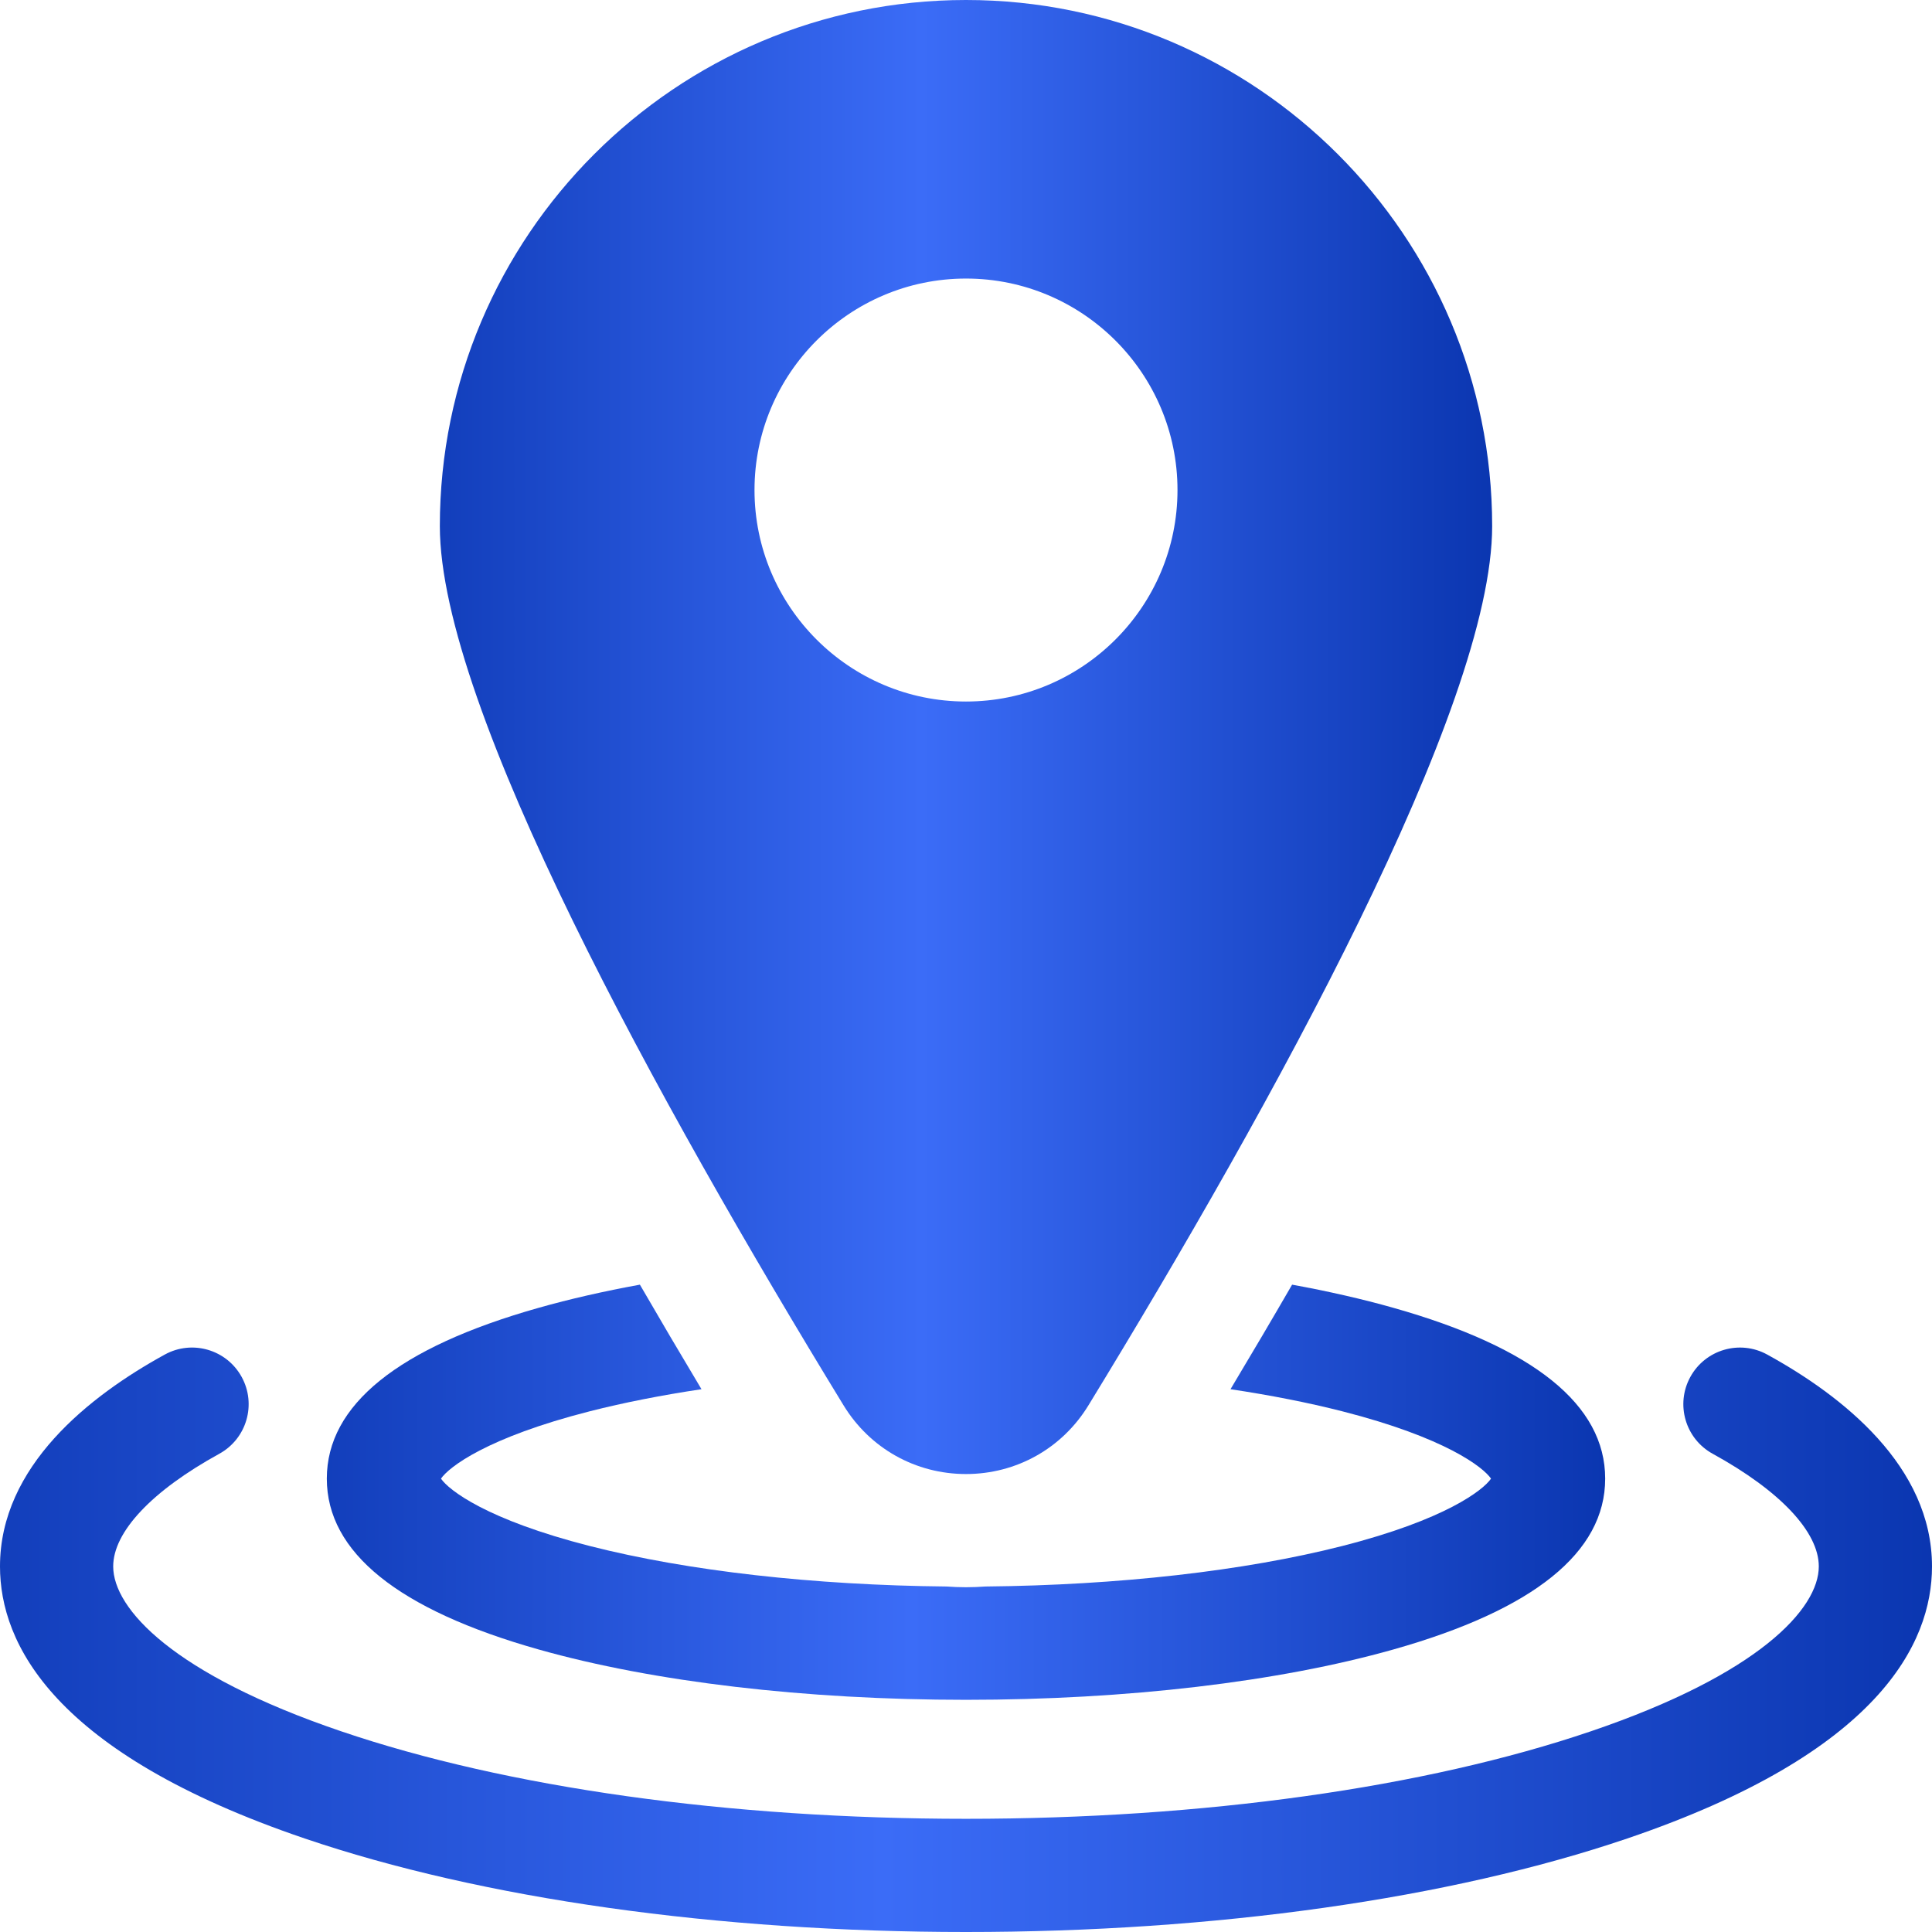 <svg xmlns="http://www.w3.org/2000/svg" width="100" height="100" viewBox="0 0 100 100" fill="none"><path d="M91.471 70.112C90.052 69.333 88.271 69.851 87.492 71.269C86.713 72.687 87.231 74.468 88.649 75.247C92.139 77.164 94.141 79.29 94.141 81.078C94.141 83.266 91.041 86.657 82.341 89.612C73.746 92.533 62.261 94.141 50 94.141C37.739 94.141 26.253 92.533 17.659 89.612C8.959 86.657 5.859 83.266 5.859 81.078C5.859 79.29 7.861 77.164 11.351 75.247C12.769 74.468 13.287 72.687 12.508 71.269C11.729 69.851 9.948 69.332 8.529 70.112C4.638 72.249 0 75.887 0 81.078C0 85.058 2.737 90.731 15.774 95.16C24.96 98.281 37.115 100 50 100C62.885 100 75.04 98.281 84.226 95.16C97.263 90.731 100 85.058 100 81.078C100 75.887 95.362 72.249 91.471 70.112Z" fill="url(#paint0_linear_23_150)"></path><path d="M27.881 85.377C33.828 87.057 41.684 87.982 50 87.982C58.316 87.982 66.171 87.057 72.119 85.377C79.395 83.322 83.084 80.346 83.084 76.534C83.084 72.722 79.395 69.747 72.119 67.692C70.504 67.235 68.747 66.835 66.879 66.494C65.865 68.246 64.802 70.05 63.691 71.905C65.758 72.216 67.699 72.596 69.462 73.045C74.816 74.409 76.773 75.944 77.175 76.534C76.772 77.125 74.817 78.66 69.462 80.024C64.394 81.314 57.873 82.051 51.005 82.117C50.673 82.141 50.337 82.155 50 82.155C49.662 82.155 49.327 82.141 48.995 82.117C42.127 82.051 35.606 81.315 30.538 80.024C25.183 78.66 23.227 77.124 22.825 76.534C23.227 75.944 25.183 74.409 30.538 73.045C32.301 72.596 34.241 72.216 36.309 71.905C35.198 70.05 34.135 68.246 33.121 66.494C31.253 66.835 29.496 67.235 27.881 67.692C20.605 69.747 16.916 72.722 16.916 76.534C16.916 80.346 20.605 83.321 27.881 85.377Z" fill="url(#paint1_linear_23_150)"></path><path d="M50 76.296C52.608 76.296 54.977 74.967 56.337 72.741C65.871 57.144 77.234 36.588 77.234 27.234C77.234 12.217 65.017 0 50 0C34.983 0 22.766 12.217 22.766 27.234C22.766 36.588 34.13 57.144 43.663 72.741C45.023 74.967 47.392 76.296 50 76.296ZM39.053 25.364C39.053 19.328 43.964 14.418 50 14.418C56.036 14.418 60.947 19.328 60.947 25.364C60.947 31.4 56.036 36.311 50 36.311C43.964 36.311 39.053 31.4 39.053 25.364Z" fill="url(#paint2_linear_23_150)"></path><defs><linearGradient id="paint0_linear_23_150" x1="104" y1="85.026" x2="-12.5" y2="85.026" gradientUnits="userSpaceOnUse"><stop stop-color="#0732AB"></stop><stop offset="0.5" stop-color="#3B6CF7"></stop><stop offset="1" stop-color="#0732AB"></stop></linearGradient><linearGradient id="paint1_linear_23_150" x1="85.731" y1="77.345" x2="8.645" y2="77.345" gradientUnits="userSpaceOnUse"><stop stop-color="#0732AB"></stop><stop offset="0.5" stop-color="#3B6CF7"></stop><stop offset="1" stop-color="#0732AB"></stop></linearGradient><linearGradient id="paint2_linear_23_150" x1="79.413" y1="38.529" x2="15.957" y2="38.529" gradientUnits="userSpaceOnUse"><stop stop-color="#0732AB"></stop><stop offset="0.5" stop-color="#3B6CF7"></stop><stop offset="1" stop-color="#0732AB"></stop></linearGradient></defs></svg>